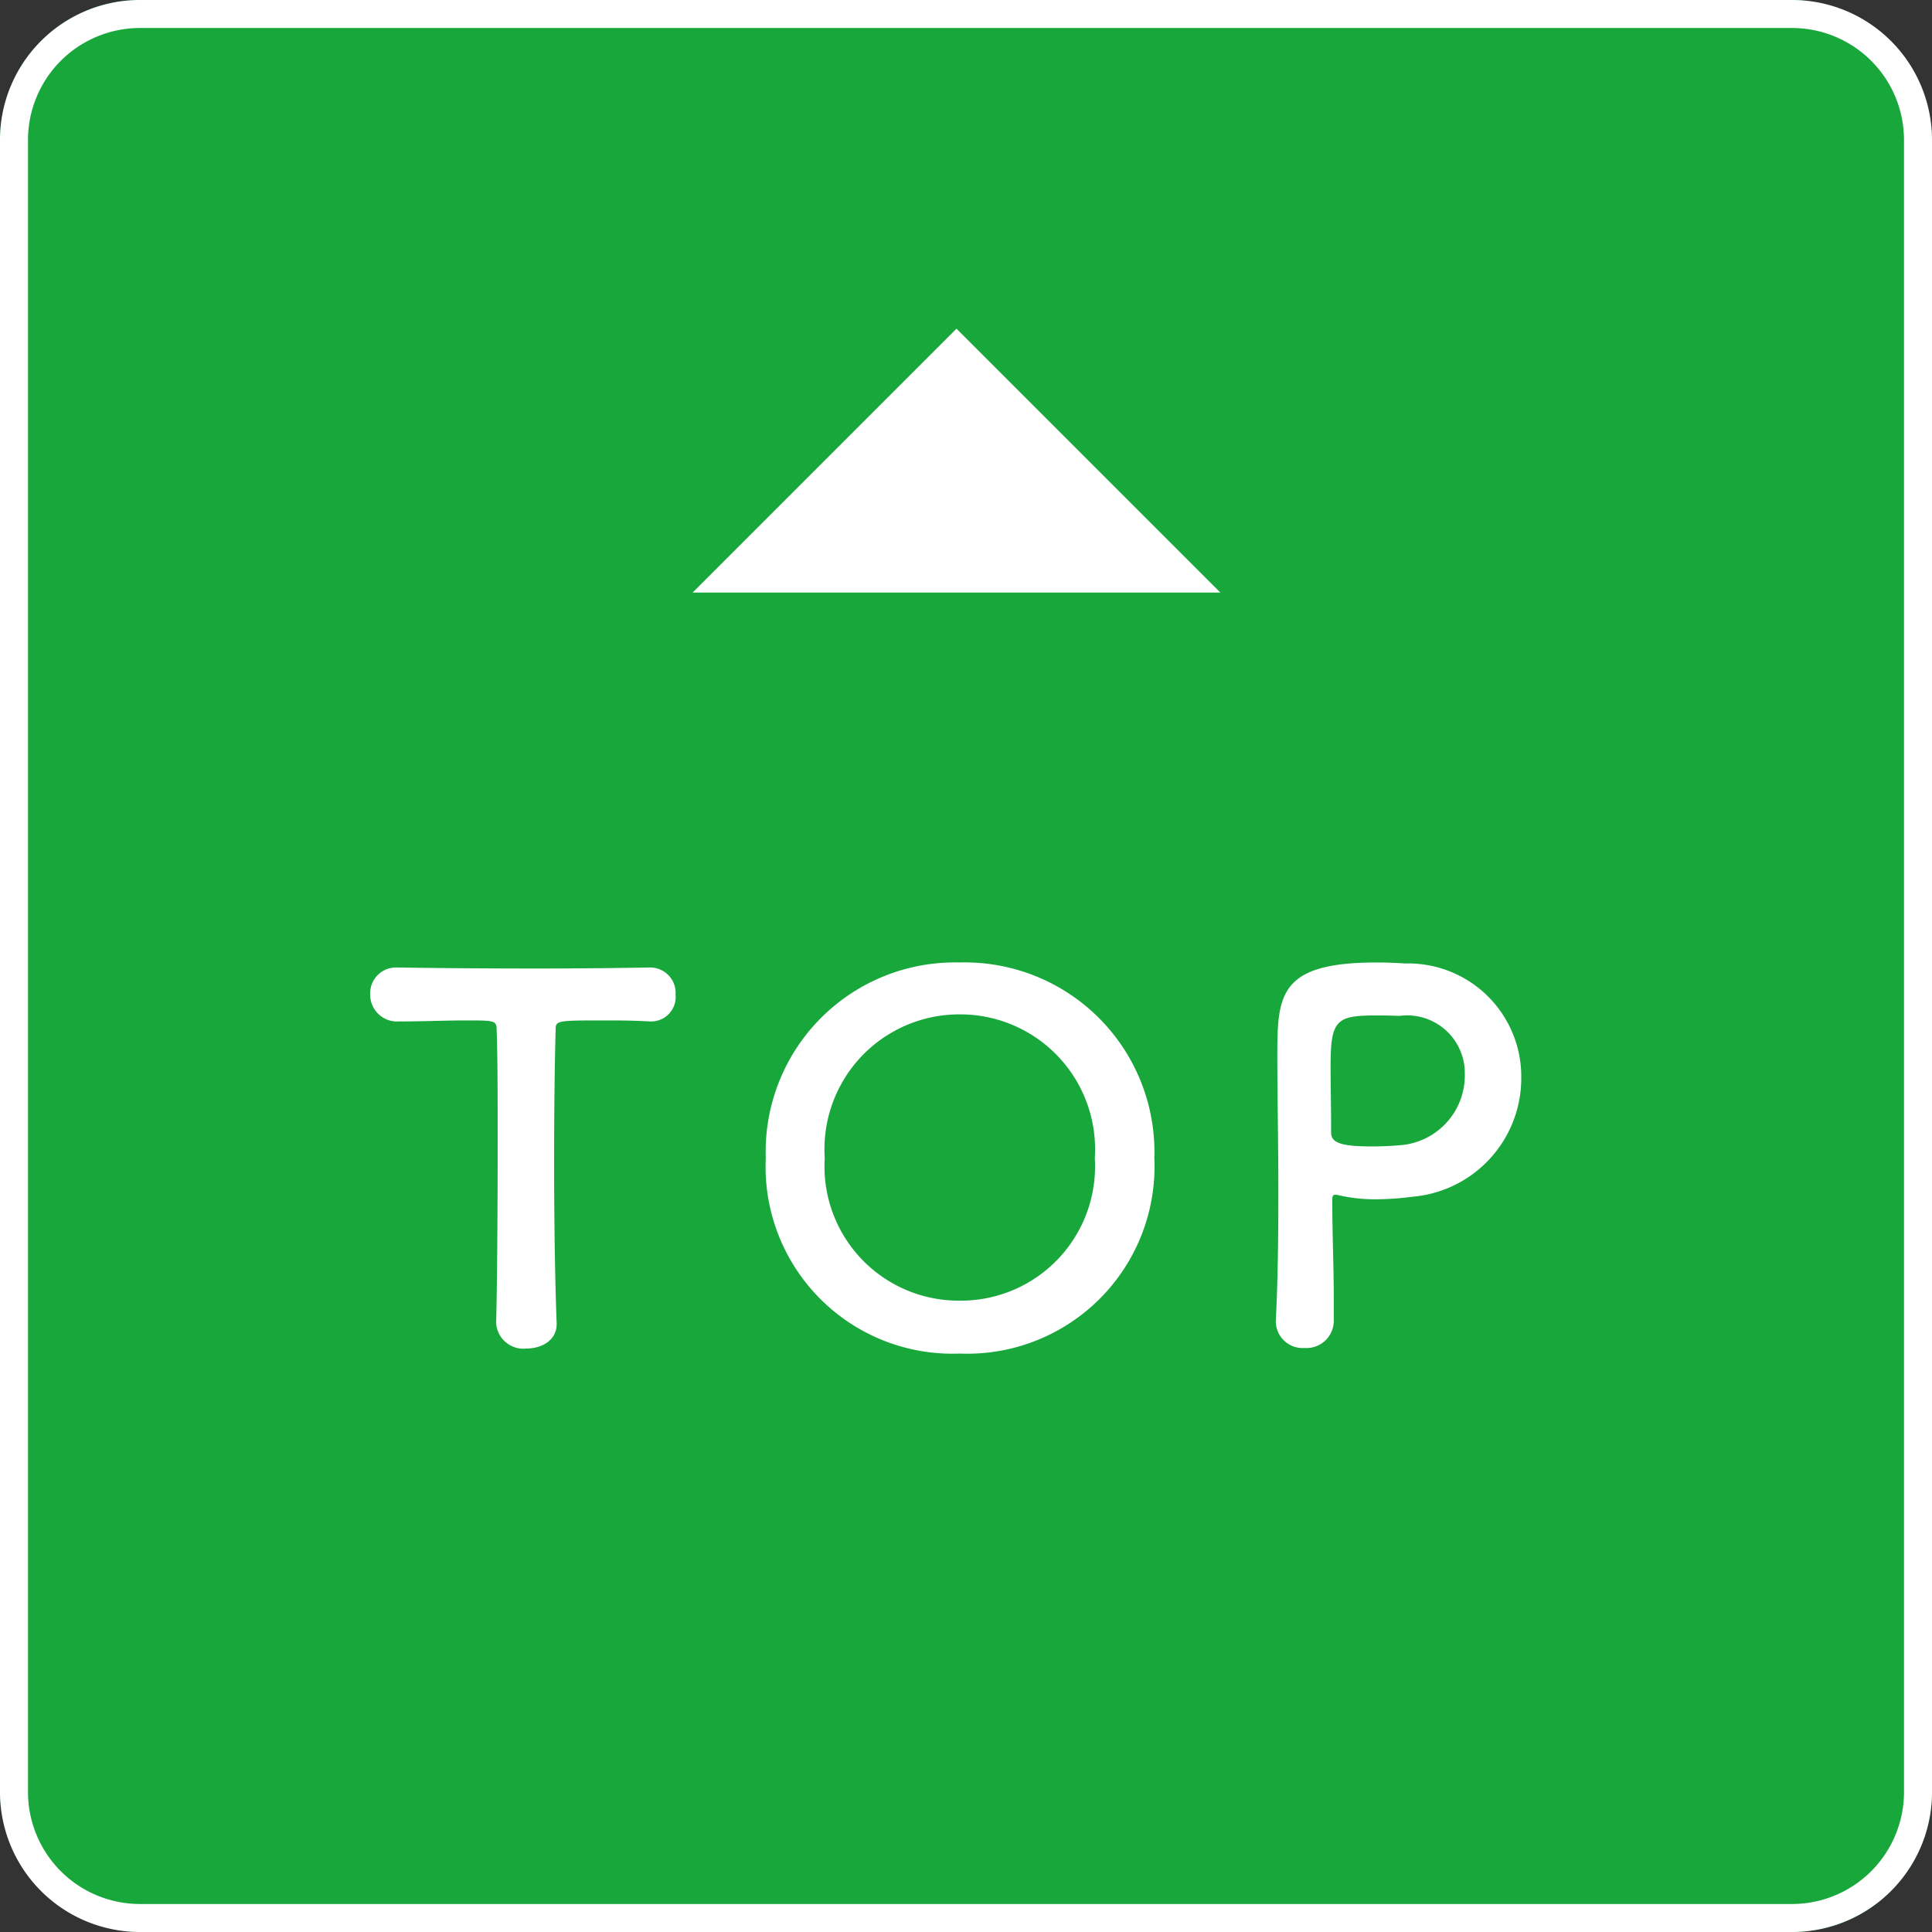 <svg xmlns="http://www.w3.org/2000/svg" width="69" height="69" viewBox="0 0 69 69"><rect x="0" y="0" width="69" height="69" fill="#333333" stroke="none"/><g transform="translate(-8612 9164)"><g transform="translate(8612 -9164)"><rect width="69" height="69" rx="5" transform="translate(0)" fill="#17a73b"/><path d="M5,1A4,4,0,0,0,1,5V64a4,4,0,0,0,4,4H64a4,4,0,0,0,4-4V5a4,4,0,0,0-4-4H5M5,0H64a5,5,0,0,1,5,5V64a5,5,0,0,1-5,5H5a5,5,0,0,1-5-5V5A5,5,0,0,1,5,0Z" transform="translate(0)" fill="#fff"/></g><path d="M0,0H13.329V13.329Z" transform="translate(8636.736 -9142.836) rotate(-45)" fill="#fff"/><g transform="translate(8627.116 -9132.393)"><path d="M-16.281-.756A.974.974,0,0,0-15.2.162c.558,0,1.116-.306,1.08-.936-.054-1.332-.09-3.528-.09-5.688,0-1.764.018-3.51.054-4.734,0-.36,0-.36,1.782-.36.432,0,.954,0,1.566.036h.072a.874.874,0,0,0,.864-.954.909.909,0,0,0-.936-.972c-1.026.018-2.556.036-4.086.036-1.872,0-3.78-.018-4.86-.036h-.036a.925.925,0,0,0-.99.954.959.959,0,0,0,1.026.972c.846,0,1.692-.036,2.376-.036,1.062,0,1.116,0,1.116.36.036.954.036,2.448.036,4.032,0,2.376-.018,4.986-.054,6.39ZM.279.342A6.691,6.691,0,0,0,7.227-6.642,6.774,6.774,0,0,0,.279-13.626a6.759,6.759,0,0,0-6.93,6.984A6.677,6.677,0,0,0,.279.342Zm0-1.89A4.794,4.794,0,0,1-4.545-6.642a4.815,4.815,0,0,1,4.824-5.13A4.815,4.815,0,0,1,5.1-6.642,4.794,4.794,0,0,1,.279-1.548Zm13.356.7v-.7c0-1.188-.054-2.466-.054-3.582,0-.144.018-.2.108-.2a.351.351,0,0,1,.126.018,5.751,5.751,0,0,0,1.314.144,10.216,10.216,0,0,0,1.3-.09A4.249,4.249,0,0,0,20.331-9.54a4.04,4.04,0,0,0-4.158-4.05c-.27-.018-.63-.036-1.008-.036-3.528,0-3.546,1.188-3.546,3.4,0,1.26.036,3.024.036,4.878,0,1.53-.018,3.114-.09,4.518v.054a.957.957,0,0,0,1.026.918A.975.975,0,0,0,13.635-.846Zm2.358-10.872A2.062,2.062,0,0,1,18.315-9.63a2.5,2.5,0,0,1-2.2,2.52c-.378.036-.756.054-1.1.054-1.116,0-1.476-.126-1.476-.5v-.306c0-.63-.018-1.368-.018-2,0-1.674.162-1.872,1.6-1.872C15.561-11.736,15.993-11.718,15.993-11.718Z" transform="translate(18.884 16.393)" fill="#fff"/></g></g></svg>